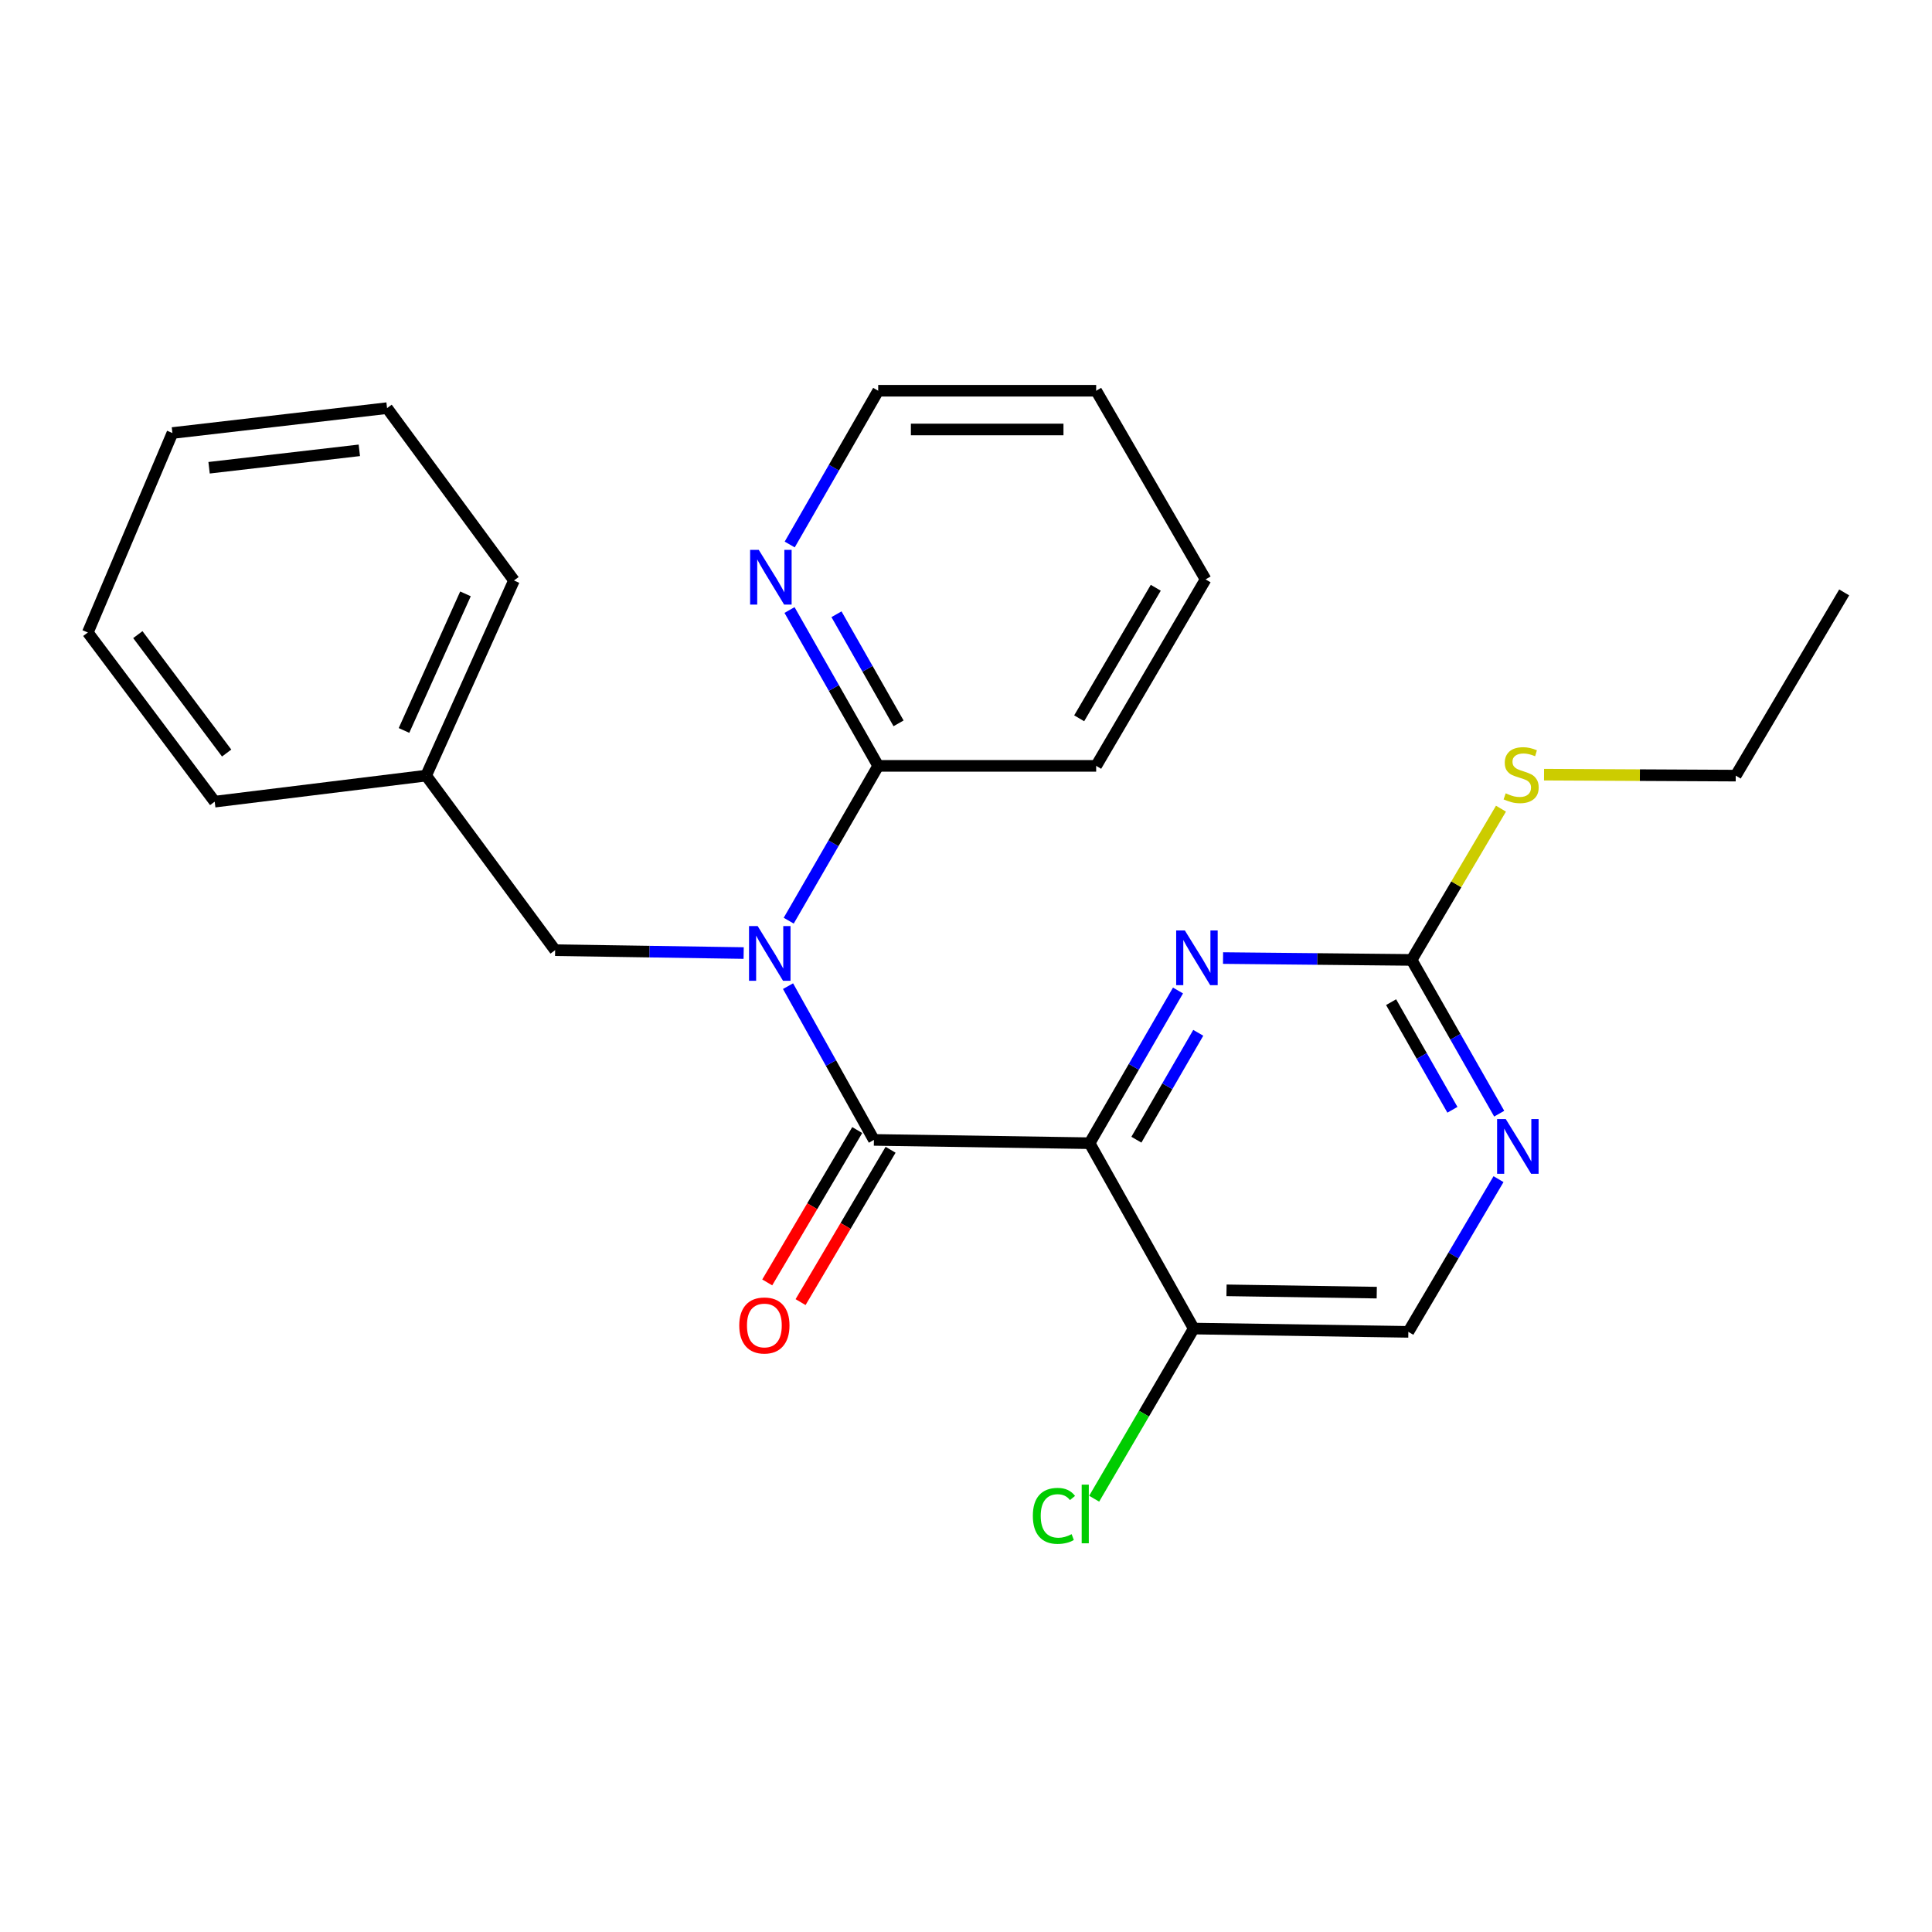 <?xml version='1.0' encoding='iso-8859-1'?>
<svg version='1.1' baseProfile='full'
              xmlns='http://www.w3.org/2000/svg'
                      xmlns:rdkit='http://www.rdkit.org/xml'
                      xmlns:xlink='http://www.w3.org/1999/xlink'
                  xml:space='preserve'
width='1000px' height='1000px' viewBox='0 0 1000 1000'>
<!-- END OF HEADER -->
<rect style='opacity:1.0;fill:#FFFFFF;stroke:none' width='1000' height='1000' x='0' y='0'> </rect>
<path class='bond-0' d='M 563.98,591.719 L 452.335,590.015' style='fill:none;fill-rule:evenodd;stroke:#000000;stroke-width:6px;stroke-linecap:butt;stroke-linejoin:miter;stroke-opacity:1' />
<path class='bond-2' d='M 563.98,591.719 L 586.855,552.203' style='fill:none;fill-rule:evenodd;stroke:#000000;stroke-width:6px;stroke-linecap:butt;stroke-linejoin:miter;stroke-opacity:1' />
<path class='bond-2' d='M 586.855,552.203 L 609.729,512.686' style='fill:none;fill-rule:evenodd;stroke:#0000FF;stroke-width:6px;stroke-linecap:butt;stroke-linejoin:miter;stroke-opacity:1' />
<path class='bond-2' d='M 588.192,589.907 L 604.204,562.245' style='fill:none;fill-rule:evenodd;stroke:#000000;stroke-width:6px;stroke-linecap:butt;stroke-linejoin:miter;stroke-opacity:1' />
<path class='bond-2' d='M 604.204,562.245 L 620.216,534.584' style='fill:none;fill-rule:evenodd;stroke:#0000FF;stroke-width:6px;stroke-linecap:butt;stroke-linejoin:miter;stroke-opacity:1' />
<path class='bond-5' d='M 563.98,591.719 L 617.871,687.662' style='fill:none;fill-rule:evenodd;stroke:#000000;stroke-width:6px;stroke-linecap:butt;stroke-linejoin:miter;stroke-opacity:1' />
<path class='bond-1' d='M 452.335,590.015 L 430.11,550.222' style='fill:none;fill-rule:evenodd;stroke:#000000;stroke-width:6px;stroke-linecap:butt;stroke-linejoin:miter;stroke-opacity:1' />
<path class='bond-1' d='M 430.11,550.222 L 407.885,510.428' style='fill:none;fill-rule:evenodd;stroke:#0000FF;stroke-width:6px;stroke-linecap:butt;stroke-linejoin:miter;stroke-opacity:1' />
<path class='bond-8' d='M 443.705,584.917 L 420.41,624.346' style='fill:none;fill-rule:evenodd;stroke:#000000;stroke-width:6px;stroke-linecap:butt;stroke-linejoin:miter;stroke-opacity:1' />
<path class='bond-8' d='M 420.41,624.346 L 397.115,663.775' style='fill:none;fill-rule:evenodd;stroke:#FF0000;stroke-width:6px;stroke-linecap:butt;stroke-linejoin:miter;stroke-opacity:1' />
<path class='bond-8' d='M 460.964,595.114 L 437.669,634.543' style='fill:none;fill-rule:evenodd;stroke:#000000;stroke-width:6px;stroke-linecap:butt;stroke-linejoin:miter;stroke-opacity:1' />
<path class='bond-8' d='M 437.669,634.543 L 414.374,673.972' style='fill:none;fill-rule:evenodd;stroke:#FF0000;stroke-width:6px;stroke-linecap:butt;stroke-linejoin:miter;stroke-opacity:1' />
<path class='bond-4' d='M 408.238,476.541 L 431.395,436.478' style='fill:none;fill-rule:evenodd;stroke:#0000FF;stroke-width:6px;stroke-linecap:butt;stroke-linejoin:miter;stroke-opacity:1' />
<path class='bond-4' d='M 431.395,436.478 L 454.551,396.414' style='fill:none;fill-rule:evenodd;stroke:#000000;stroke-width:6px;stroke-linecap:butt;stroke-linejoin:miter;stroke-opacity:1' />
<path class='bond-7' d='M 384.915,493.298 L 336.124,492.555' style='fill:none;fill-rule:evenodd;stroke:#0000FF;stroke-width:6px;stroke-linecap:butt;stroke-linejoin:miter;stroke-opacity:1' />
<path class='bond-7' d='M 336.124,492.555 L 287.333,491.812' style='fill:none;fill-rule:evenodd;stroke:#000000;stroke-width:6px;stroke-linecap:butt;stroke-linejoin:miter;stroke-opacity:1' />
<path class='bond-3' d='M 633.049,495.888 L 681.851,496.372' style='fill:none;fill-rule:evenodd;stroke:#0000FF;stroke-width:6px;stroke-linecap:butt;stroke-linejoin:miter;stroke-opacity:1' />
<path class='bond-3' d='M 681.851,496.372 L 730.653,496.856' style='fill:none;fill-rule:evenodd;stroke:#000000;stroke-width:6px;stroke-linecap:butt;stroke-linejoin:miter;stroke-opacity:1' />
<path class='bond-11' d='M 730.653,496.856 L 753.777,457.713' style='fill:none;fill-rule:evenodd;stroke:#000000;stroke-width:6px;stroke-linecap:butt;stroke-linejoin:miter;stroke-opacity:1' />
<path class='bond-11' d='M 753.777,457.713 L 776.902,418.569' style='fill:none;fill-rule:evenodd;stroke:#CCCC00;stroke-width:6px;stroke-linecap:butt;stroke-linejoin:miter;stroke-opacity:1' />
<path class='bond-25' d='M 730.653,496.856 L 753.32,536.649' style='fill:none;fill-rule:evenodd;stroke:#000000;stroke-width:6px;stroke-linecap:butt;stroke-linejoin:miter;stroke-opacity:1' />
<path class='bond-25' d='M 753.32,536.649 L 775.987,576.441' style='fill:none;fill-rule:evenodd;stroke:#0000FF;stroke-width:6px;stroke-linecap:butt;stroke-linejoin:miter;stroke-opacity:1' />
<path class='bond-25' d='M 720.034,518.716 L 735.901,546.571' style='fill:none;fill-rule:evenodd;stroke:#000000;stroke-width:6px;stroke-linecap:butt;stroke-linejoin:miter;stroke-opacity:1' />
<path class='bond-25' d='M 735.901,546.571 L 751.768,574.426' style='fill:none;fill-rule:evenodd;stroke:#0000FF;stroke-width:6px;stroke-linecap:butt;stroke-linejoin:miter;stroke-opacity:1' />
<path class='bond-9' d='M 454.551,396.414 L 431.603,356.081' style='fill:none;fill-rule:evenodd;stroke:#000000;stroke-width:6px;stroke-linecap:butt;stroke-linejoin:miter;stroke-opacity:1' />
<path class='bond-9' d='M 431.603,356.081 L 408.655,315.747' style='fill:none;fill-rule:evenodd;stroke:#0000FF;stroke-width:6px;stroke-linecap:butt;stroke-linejoin:miter;stroke-opacity:1' />
<path class='bond-9' d='M 465.09,374.401 L 449.027,346.168' style='fill:none;fill-rule:evenodd;stroke:#000000;stroke-width:6px;stroke-linecap:butt;stroke-linejoin:miter;stroke-opacity:1' />
<path class='bond-9' d='M 449.027,346.168 L 432.963,317.934' style='fill:none;fill-rule:evenodd;stroke:#0000FF;stroke-width:6px;stroke-linecap:butt;stroke-linejoin:miter;stroke-opacity:1' />
<path class='bond-14' d='M 454.551,396.414 L 567.377,396.414' style='fill:none;fill-rule:evenodd;stroke:#000000;stroke-width:6px;stroke-linecap:butt;stroke-linejoin:miter;stroke-opacity:1' />
<path class='bond-10' d='M 617.871,687.662 L 728.96,689.366' style='fill:none;fill-rule:evenodd;stroke:#000000;stroke-width:6px;stroke-linecap:butt;stroke-linejoin:miter;stroke-opacity:1' />
<path class='bond-10' d='M 634.842,667.874 L 712.604,669.067' style='fill:none;fill-rule:evenodd;stroke:#000000;stroke-width:6px;stroke-linecap:butt;stroke-linejoin:miter;stroke-opacity:1' />
<path class='bond-12' d='M 617.871,687.662 L 592.105,731.697' style='fill:none;fill-rule:evenodd;stroke:#000000;stroke-width:6px;stroke-linecap:butt;stroke-linejoin:miter;stroke-opacity:1' />
<path class='bond-12' d='M 592.105,731.697 L 566.339,775.732' style='fill:none;fill-rule:evenodd;stroke:#00CC00;stroke-width:6px;stroke-linecap:butt;stroke-linejoin:miter;stroke-opacity:1' />
<path class='bond-6' d='M 775.629,610.325 L 752.294,649.846' style='fill:none;fill-rule:evenodd;stroke:#0000FF;stroke-width:6px;stroke-linecap:butt;stroke-linejoin:miter;stroke-opacity:1' />
<path class='bond-6' d='M 752.294,649.846 L 728.96,689.366' style='fill:none;fill-rule:evenodd;stroke:#000000;stroke-width:6px;stroke-linecap:butt;stroke-linejoin:miter;stroke-opacity:1' />
<path class='bond-13' d='M 287.333,491.812 L 220.568,401.459' style='fill:none;fill-rule:evenodd;stroke:#000000;stroke-width:6px;stroke-linecap:butt;stroke-linejoin:miter;stroke-opacity:1' />
<path class='bond-15' d='M 408.752,281.834 L 431.651,242.04' style='fill:none;fill-rule:evenodd;stroke:#0000FF;stroke-width:6px;stroke-linecap:butt;stroke-linejoin:miter;stroke-opacity:1' />
<path class='bond-15' d='M 431.651,242.04 L 454.551,202.246' style='fill:none;fill-rule:evenodd;stroke:#000000;stroke-width:6px;stroke-linecap:butt;stroke-linejoin:miter;stroke-opacity:1' />
<path class='bond-16' d='M 799.196,400.962 L 848.806,401.211' style='fill:none;fill-rule:evenodd;stroke:#CCCC00;stroke-width:6px;stroke-linecap:butt;stroke-linejoin:miter;stroke-opacity:1' />
<path class='bond-16' d='M 848.806,401.211 L 898.416,401.459' style='fill:none;fill-rule:evenodd;stroke:#000000;stroke-width:6px;stroke-linecap:butt;stroke-linejoin:miter;stroke-opacity:1' />
<path class='bond-17' d='M 220.568,401.459 L 266.029,300.46' style='fill:none;fill-rule:evenodd;stroke:#000000;stroke-width:6px;stroke-linecap:butt;stroke-linejoin:miter;stroke-opacity:1' />
<path class='bond-17' d='M 209.108,378.082 L 240.93,307.382' style='fill:none;fill-rule:evenodd;stroke:#000000;stroke-width:6px;stroke-linecap:butt;stroke-linejoin:miter;stroke-opacity:1' />
<path class='bond-18' d='M 220.568,401.459 L 111.128,414.935' style='fill:none;fill-rule:evenodd;stroke:#000000;stroke-width:6px;stroke-linecap:butt;stroke-linejoin:miter;stroke-opacity:1' />
<path class='bond-20' d='M 567.377,396.414 L 624.007,299.892' style='fill:none;fill-rule:evenodd;stroke:#000000;stroke-width:6px;stroke-linecap:butt;stroke-linejoin:miter;stroke-opacity:1' />
<path class='bond-20' d='M 558.582,371.792 L 598.223,304.227' style='fill:none;fill-rule:evenodd;stroke:#000000;stroke-width:6px;stroke-linecap:butt;stroke-linejoin:miter;stroke-opacity:1' />
<path class='bond-26' d='M 454.551,202.246 L 567.377,202.246' style='fill:none;fill-rule:evenodd;stroke:#000000;stroke-width:6px;stroke-linecap:butt;stroke-linejoin:miter;stroke-opacity:1' />
<path class='bond-26' d='M 471.475,222.292 L 550.453,222.292' style='fill:none;fill-rule:evenodd;stroke:#000000;stroke-width:6px;stroke-linecap:butt;stroke-linejoin:miter;stroke-opacity:1' />
<path class='bond-19' d='M 898.416,401.459 L 954.545,306.63' style='fill:none;fill-rule:evenodd;stroke:#000000;stroke-width:6px;stroke-linecap:butt;stroke-linejoin:miter;stroke-opacity:1' />
<path class='bond-22' d='M 266.029,300.46 L 200.344,211.244' style='fill:none;fill-rule:evenodd;stroke:#000000;stroke-width:6px;stroke-linecap:butt;stroke-linejoin:miter;stroke-opacity:1' />
<path class='bond-23' d='M 111.128,414.935 L 45.455,327.378' style='fill:none;fill-rule:evenodd;stroke:#000000;stroke-width:6px;stroke-linecap:butt;stroke-linejoin:miter;stroke-opacity:1' />
<path class='bond-23' d='M 117.313,389.773 L 71.342,328.483' style='fill:none;fill-rule:evenodd;stroke:#000000;stroke-width:6px;stroke-linecap:butt;stroke-linejoin:miter;stroke-opacity:1' />
<path class='bond-21' d='M 624.007,299.892 L 567.377,202.246' style='fill:none;fill-rule:evenodd;stroke:#000000;stroke-width:6px;stroke-linecap:butt;stroke-linejoin:miter;stroke-opacity:1' />
<path class='bond-27' d='M 200.344,211.244 L 89.244,224.129' style='fill:none;fill-rule:evenodd;stroke:#000000;stroke-width:6px;stroke-linecap:butt;stroke-linejoin:miter;stroke-opacity:1' />
<path class='bond-27' d='M 185.989,233.089 L 108.219,242.109' style='fill:none;fill-rule:evenodd;stroke:#000000;stroke-width:6px;stroke-linecap:butt;stroke-linejoin:miter;stroke-opacity:1' />
<path class='bond-24' d='M 45.455,327.378 L 89.244,224.129' style='fill:none;fill-rule:evenodd;stroke:#000000;stroke-width:6px;stroke-linecap:butt;stroke-linejoin:miter;stroke-opacity:1' />
<path  class='atom-2' d='M 392.173 479.344
L 401.453 494.344
Q 402.373 495.824, 403.853 498.504
Q 405.333 501.184, 405.413 501.344
L 405.413 479.344
L 409.173 479.344
L 409.173 507.664
L 405.293 507.664
L 395.333 491.264
Q 394.173 489.344, 392.933 487.144
Q 391.733 484.944, 391.373 484.264
L 391.373 507.664
L 387.693 507.664
L 387.693 479.344
L 392.173 479.344
' fill='#0000FF'/>
<path  class='atom-3' d='M 613.27 481.594
L 622.55 496.594
Q 623.47 498.074, 624.95 500.754
Q 626.43 503.434, 626.51 503.594
L 626.51 481.594
L 630.27 481.594
L 630.27 509.914
L 626.39 509.914
L 616.43 493.514
Q 615.27 491.594, 614.03 489.394
Q 612.83 487.194, 612.47 486.514
L 612.47 509.914
L 608.79 509.914
L 608.79 481.594
L 613.27 481.594
' fill='#0000FF'/>
<path  class='atom-7' d='M 779.375 579.218
L 788.655 594.218
Q 789.575 595.698, 791.055 598.378
Q 792.535 601.058, 792.615 601.218
L 792.615 579.218
L 796.375 579.218
L 796.375 607.538
L 792.495 607.538
L 782.535 591.138
Q 781.375 589.218, 780.135 587.018
Q 778.935 584.818, 778.575 584.138
L 778.575 607.538
L 774.895 607.538
L 774.895 579.218
L 779.375 579.218
' fill='#0000FF'/>
<path  class='atom-9' d='M 382.638 686.06
Q 382.638 679.26, 385.998 675.46
Q 389.358 671.66, 395.638 671.66
Q 401.918 671.66, 405.278 675.46
Q 408.638 679.26, 408.638 686.06
Q 408.638 692.94, 405.238 696.86
Q 401.838 700.74, 395.638 700.74
Q 389.398 700.74, 385.998 696.86
Q 382.638 692.98, 382.638 686.06
M 395.638 697.54
Q 399.958 697.54, 402.278 694.66
Q 404.638 691.74, 404.638 686.06
Q 404.638 680.5, 402.278 677.7
Q 399.958 674.86, 395.638 674.86
Q 391.318 674.86, 388.958 677.66
Q 386.638 680.46, 386.638 686.06
Q 386.638 691.78, 388.958 694.66
Q 391.318 697.54, 395.638 697.54
' fill='#FF0000'/>
<path  class='atom-10' d='M 392.741 284.619
L 402.021 299.619
Q 402.941 301.099, 404.421 303.779
Q 405.901 306.459, 405.981 306.619
L 405.981 284.619
L 409.741 284.619
L 409.741 312.939
L 405.861 312.939
L 395.901 296.539
Q 394.741 294.619, 393.501 292.419
Q 392.301 290.219, 391.941 289.539
L 391.941 312.939
L 388.261 312.939
L 388.261 284.619
L 392.741 284.619
' fill='#0000FF'/>
<path  class='atom-12' d='M 779.339 410.622
Q 779.659 410.742, 780.979 411.302
Q 782.299 411.862, 783.739 412.222
Q 785.219 412.542, 786.659 412.542
Q 789.339 412.542, 790.899 411.262
Q 792.459 409.942, 792.459 407.662
Q 792.459 406.102, 791.659 405.142
Q 790.899 404.182, 789.699 403.662
Q 788.499 403.142, 786.499 402.542
Q 783.979 401.782, 782.459 401.062
Q 780.979 400.342, 779.899 398.822
Q 778.859 397.302, 778.859 394.742
Q 778.859 391.182, 781.259 388.982
Q 783.699 386.782, 788.499 386.782
Q 791.779 386.782, 795.499 388.342
L 794.579 391.422
Q 791.179 390.022, 788.619 390.022
Q 785.859 390.022, 784.339 391.182
Q 782.819 392.302, 782.859 394.262
Q 782.859 395.782, 783.619 396.702
Q 784.419 397.622, 785.539 398.142
Q 786.699 398.662, 788.619 399.262
Q 791.179 400.062, 792.699 400.862
Q 794.219 401.662, 795.299 403.302
Q 796.419 404.902, 796.419 407.662
Q 796.419 411.582, 793.779 413.702
Q 791.179 415.782, 786.819 415.782
Q 784.299 415.782, 782.379 415.222
Q 780.499 414.702, 778.259 413.782
L 779.339 410.622
' fill='#CCCC00'/>
<path  class='atom-13' d='M 534.6 784.607
Q 534.6 777.567, 537.88 773.887
Q 541.2 770.167, 547.48 770.167
Q 553.32 770.167, 556.44 774.287
L 553.8 776.447
Q 551.52 773.447, 547.48 773.447
Q 543.2 773.447, 540.92 776.327
Q 538.68 779.167, 538.68 784.607
Q 538.68 790.207, 541 793.087
Q 543.36 795.967, 547.92 795.967
Q 551.04 795.967, 554.68 794.087
L 555.8 797.087
Q 554.32 798.047, 552.08 798.607
Q 549.84 799.167, 547.36 799.167
Q 541.2 799.167, 537.88 795.407
Q 534.6 791.647, 534.6 784.607
' fill='#00CC00'/>
<path  class='atom-13' d='M 559.88 768.447
L 563.56 768.447
L 563.56 798.807
L 559.88 798.807
L 559.88 768.447
' fill='#00CC00'/>
</svg>
